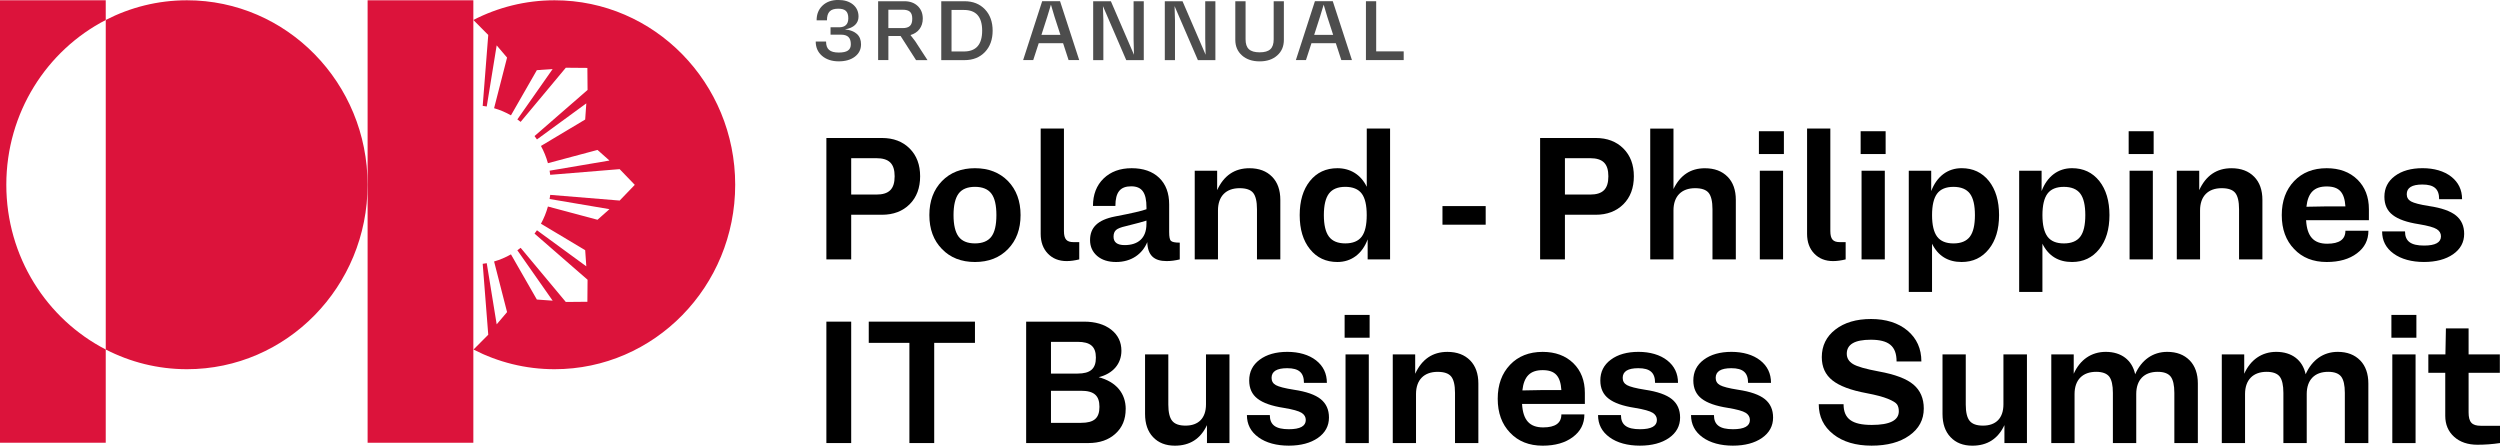 <svg width="230" height="41" viewBox="0 0 230 41" fill="none" xmlns="http://www.w3.org/2000/svg">
<g clip-path="url(#clip0_77_3)">
<path d="M81.14 12.695C82.195 12.695 83.044 13.019 83.688 13.662C84.332 14.305 84.652 15.157 84.652 16.219C84.652 17.281 84.334 18.148 83.688 18.791C83.044 19.433 82.193 19.758 81.14 19.758H78.31V23.863H76.027V12.693H81.14V12.695ZM80.616 17.9C81.799 17.9 82.307 17.389 82.307 16.219C82.307 15.049 81.791 14.553 80.616 14.553H78.31V17.898H80.616V17.9Z" fill="black"/>
<path d="M89.696 24.104C88.445 24.104 87.428 23.708 86.661 22.91C85.888 22.121 85.501 21.083 85.501 19.788C85.501 18.494 85.888 17.457 86.661 16.66C87.428 15.871 88.445 15.475 89.696 15.475C90.946 15.475 91.963 15.871 92.738 16.66C93.505 17.457 93.892 18.496 93.892 19.788C93.892 21.081 93.505 22.119 92.738 22.91C91.966 23.708 90.948 24.104 89.696 24.104ZM89.696 22.392C90.386 22.392 90.894 22.184 91.205 21.773C91.517 21.362 91.669 20.696 91.669 19.79C91.669 18.885 91.517 18.219 91.205 17.808C90.894 17.397 90.386 17.189 89.696 17.189C89.005 17.189 88.504 17.397 88.194 17.808C87.885 18.219 87.725 18.885 87.725 19.79C87.725 20.696 87.885 21.362 88.194 21.773C88.504 22.184 89.005 22.392 89.696 22.392Z" fill="black"/>
<path d="M99.291 22.276V23.865C98.874 23.966 98.487 24.02 98.131 24.02C97.417 24.02 96.842 23.788 96.402 23.33C95.962 22.872 95.743 22.267 95.743 21.517V11.826H97.883V21.246C97.883 22.014 98.133 22.276 98.771 22.276H99.296H99.291Z" fill="black"/>
<path d="M108.538 22.323V23.865C108.121 23.966 107.719 24.02 107.325 24.02C106.165 24.02 105.588 23.485 105.55 22.276C105.095 23.368 104.093 24.104 102.675 24.104C101.955 24.104 101.37 23.917 100.938 23.547C100.507 23.175 100.285 22.687 100.285 22.091C100.285 20.945 100.968 20.231 102.585 19.915C104.124 19.621 105.089 19.397 105.476 19.249V19.094C105.476 17.722 105.059 17.141 104.065 17.141C103.071 17.141 102.616 17.677 102.616 18.945H100.553C100.553 17.9 100.879 17.055 101.532 16.421C102.185 15.793 103.042 15.475 104.112 15.475C105.181 15.475 106.03 15.77 106.645 16.359C107.26 16.954 107.563 17.769 107.563 18.806V21.354C107.563 21.788 107.615 22.059 107.729 22.16C107.834 22.267 108.102 22.323 108.525 22.323H108.54H108.538ZM105.474 20.612V20.294C105.238 20.38 104.602 20.549 103.577 20.805C103.122 20.906 102.819 21.029 102.673 21.162C102.522 21.302 102.446 21.504 102.446 21.775C102.446 22.293 102.787 22.549 103.469 22.549C104.691 22.549 105.472 21.921 105.472 20.612H105.474Z" fill="black"/>
<path d="M117.032 16.258C117.54 16.776 117.79 17.49 117.79 18.389V23.865H115.642V19.249C115.642 18.528 115.52 18.025 115.287 17.739C115.053 17.453 114.634 17.313 114.042 17.313C112.798 17.313 112.054 18.049 112.054 19.358V23.867H109.915V15.709H111.978V17.492C112.593 16.152 113.579 15.477 114.945 15.477C115.826 15.477 116.523 15.739 117.032 16.26V16.258Z" fill="black"/>
<path d="M125.739 11.826H127.887V23.863H125.824V22.02C125.331 23.353 124.322 24.104 123.04 24.104C121.985 24.104 121.143 23.708 120.513 22.919C119.883 22.136 119.572 21.091 119.572 19.79C119.572 18.489 119.883 17.442 120.513 16.653C121.143 15.871 121.985 15.475 123.04 15.475C124.223 15.475 125.202 16.064 125.742 17.186V11.826H125.739ZM123.766 22.392C124.457 22.392 124.965 22.184 125.276 21.773C125.588 21.362 125.739 20.696 125.739 19.79C125.739 18.885 125.588 18.219 125.276 17.808C124.965 17.397 124.457 17.189 123.766 17.189C123.076 17.189 122.575 17.397 122.265 17.808C121.953 18.219 121.795 18.885 121.795 19.79C121.795 20.696 121.955 21.362 122.265 21.773C122.577 22.184 123.076 22.392 123.766 22.392Z" fill="black"/>
<path d="M136.683 18.96V20.672H132.707V18.96H136.683Z" fill="black"/>
<path d="M146.803 12.695C147.858 12.695 148.706 13.019 149.351 13.662C149.995 14.305 150.315 15.157 150.315 16.219C150.315 17.281 149.997 18.148 149.351 18.791C148.704 19.433 147.856 19.758 146.803 19.758H143.973V23.863H141.69V12.693H146.803V12.695ZM146.279 17.9C147.462 17.9 147.969 17.389 147.969 16.219C147.969 15.049 147.454 14.553 146.279 14.553H143.973V17.898H146.279V17.9Z" fill="black"/>
<path d="M158.938 16.258C159.446 16.776 159.696 17.49 159.696 18.389V23.865H157.548V19.249C157.548 18.528 157.426 18.025 157.193 17.739C156.957 17.453 156.54 17.313 155.948 17.313C154.704 17.313 153.96 18.049 153.96 19.358V23.867H151.821V11.83H153.96V17.393C154.575 16.116 155.537 15.479 156.851 15.479C157.732 15.479 158.429 15.742 158.938 16.262V16.258Z" fill="black"/>
<path d="M161.819 12.073H164.118V14.172H161.819V12.073ZM161.903 15.707H164.043V23.865H161.903V15.707Z" fill="black"/>
<path d="M169.8 22.276V23.865C169.383 23.966 168.995 24.02 168.639 24.02C167.926 24.02 167.351 23.788 166.911 23.33C166.47 22.872 166.251 22.267 166.251 21.517V11.826H168.391V21.246C168.391 22.014 168.641 22.276 169.277 22.276H169.802H169.8Z" fill="black"/>
<path d="M171.179 12.073H173.478V14.172H171.179V12.073ZM171.263 15.707H173.402V23.865H171.263V15.707Z" fill="black"/>
<path d="M182.981 16.653C183.603 17.442 183.914 18.489 183.914 19.79C183.914 21.091 183.603 22.138 182.973 22.919C182.343 23.708 181.51 24.104 180.469 24.104C179.218 24.104 178.307 23.547 177.747 22.422V26.86H175.607V15.705H177.671V17.58C178.187 16.225 179.189 15.473 180.469 15.473C181.516 15.473 182.35 15.868 182.979 16.651L182.981 16.653ZM179.72 22.394C180.41 22.394 180.918 22.186 181.229 21.775C181.541 21.364 181.693 20.698 181.693 19.793C181.693 18.887 181.541 18.221 181.229 17.81C180.918 17.399 180.41 17.191 179.72 17.191C179.029 17.191 178.528 17.399 178.218 17.81C177.907 18.221 177.749 18.887 177.749 19.793C177.749 20.698 177.909 21.364 178.218 21.775C178.53 22.186 179.029 22.394 179.72 22.394Z" fill="black"/>
<path d="M193.137 16.653C193.758 17.442 194.07 18.489 194.07 19.79C194.07 21.091 193.758 22.138 193.129 22.919C192.499 23.708 191.665 24.104 190.625 24.104C189.374 24.104 188.462 23.547 187.902 22.422V26.86H185.763V15.705H187.827V17.58C188.342 16.225 189.345 15.473 190.625 15.473C191.672 15.473 192.505 15.868 193.135 16.651L193.137 16.653ZM189.875 22.394C190.566 22.394 191.074 22.186 191.385 21.775C191.697 21.364 191.848 20.698 191.848 19.793C191.848 18.887 191.697 18.221 191.385 17.81C191.074 17.399 190.566 17.191 189.875 17.191C189.185 17.191 188.684 17.399 188.374 17.81C188.062 18.221 187.904 18.887 187.904 19.793C187.904 20.698 188.065 21.364 188.374 21.775C188.686 22.186 189.185 22.394 189.875 22.394Z" fill="black"/>
<path d="M195.837 12.073H198.136V14.172H195.837V12.073ZM195.921 15.707H198.061V23.865H195.921V15.707Z" fill="black"/>
<path d="M207.382 16.258C207.89 16.776 208.141 17.49 208.141 18.389V23.865H205.993V19.249C205.993 18.528 205.871 18.025 205.637 17.739C205.401 17.453 204.984 17.313 204.392 17.313C203.148 17.313 202.405 18.049 202.405 19.358V23.867H200.265V15.709H202.329V17.492C202.944 16.152 203.929 15.477 205.296 15.477C206.176 15.477 206.873 15.739 207.382 16.26V16.258Z" fill="black"/>
<path d="M217.941 20.261H212.161C212.245 21.756 212.858 22.422 214.102 22.422C215.218 22.422 215.778 22.027 215.778 21.229H217.894C217.894 22.089 217.545 22.779 216.839 23.306C216.134 23.841 215.201 24.104 214.056 24.104C212.811 24.104 211.811 23.708 211.059 22.91C210.301 22.121 209.922 21.083 209.922 19.788C209.922 18.494 210.301 17.457 211.059 16.66C211.811 15.871 212.811 15.475 214.056 15.475C215.224 15.475 216.166 15.823 216.877 16.514C217.583 17.204 217.939 18.118 217.939 19.249V20.264L217.941 20.261ZM213.851 18.991H215.778C215.694 17.696 215.201 17.154 214.056 17.154C212.91 17.154 212.333 17.728 212.19 19.021L213.851 18.991Z" fill="black"/>
<path d="M220.209 23.33C219.503 22.818 219.154 22.136 219.154 21.291H221.261C221.261 22.197 221.8 22.592 223.013 22.592C224.054 22.592 224.569 22.306 224.569 21.741C224.569 21.47 224.441 21.244 224.182 21.083C223.925 20.919 223.378 20.764 222.535 20.625C221.436 20.455 220.638 20.175 220.131 19.78C219.623 19.393 219.364 18.834 219.364 18.107C219.364 17.309 219.682 16.673 220.329 16.193C220.973 15.714 221.824 15.473 222.876 15.473C223.929 15.473 224.856 15.735 225.517 16.256C226.176 16.774 226.511 17.464 226.511 18.324H224.401C224.401 17.395 223.946 16.976 222.862 16.976C221.897 16.976 221.421 17.27 221.421 17.866C221.421 18.161 221.55 18.384 221.815 18.532C222.081 18.679 222.634 18.827 223.485 18.958C224.622 19.128 225.441 19.416 225.951 19.827C226.452 20.238 226.703 20.795 226.703 21.515C226.703 22.289 226.361 22.917 225.686 23.39C225.003 23.863 224.108 24.102 223.001 24.102C221.893 24.102 220.914 23.846 220.209 23.328V23.33Z" fill="black"/>
<path d="M79.215 4.079C79.215 4.546 79.028 4.922 78.651 5.212C78.272 5.502 77.777 5.644 77.16 5.644C76.543 5.644 76.017 5.474 75.629 5.139C75.242 4.804 75.046 4.367 75.046 3.821H75.998C75.998 4.528 76.351 4.834 77.166 4.834C77.933 4.834 78.276 4.599 78.276 4.077C78.276 3.47 77.996 3.189 77.362 3.189H76.41V2.511H77.189C77.758 2.511 78.042 2.236 78.044 1.686C78.044 1.056 77.769 0.8 77.116 0.8C76.394 0.8 76.08 1.12 76.08 1.869H75.128C75.128 1.307 75.309 0.856 75.673 0.512C76.036 0.17 76.514 -0.004 77.116 -0.004C77.68 -0.004 78.131 0.135 78.474 0.413C78.813 0.695 78.984 1.064 78.984 1.529C78.984 2.135 78.552 2.576 77.737 2.701C78.722 2.817 79.215 3.277 79.215 4.075V4.079Z" fill="#4D4D4D"/>
<path d="M84.275 5.528L82.856 3.313H81.731V5.528H80.788V0.114H83.203C83.713 0.114 84.121 0.26 84.431 0.555C84.74 0.849 84.896 1.232 84.896 1.712C84.896 2.464 84.475 3.019 83.763 3.225L84.195 3.786L85.328 5.53H84.277L84.275 5.528ZM81.729 0.892V2.585H83.035C83.658 2.585 83.928 2.333 83.928 1.727C83.928 1.12 83.658 0.894 83.035 0.894H81.729V0.892Z" fill="#4D4D4D"/>
<path d="M88.735 0.114C89.514 0.114 90.14 0.363 90.615 0.86C91.087 1.357 91.323 2.013 91.323 2.823C91.323 3.634 91.087 4.292 90.615 4.786C90.14 5.283 89.512 5.532 88.735 5.532H86.596V0.114H88.735ZM88.68 4.735C89.799 4.735 90.359 4.098 90.359 2.821C90.359 1.544 89.799 0.916 88.68 0.916H87.541V4.735H88.68Z" fill="#4D4D4D"/>
<path d="M98.31 5.528L97.805 3.976H95.562L95.057 5.528H94.128L95.88 0.112H97.525L99.287 5.528H98.31ZM95.812 3.208H97.558L97.019 1.546L96.686 0.428L96.347 1.546L95.812 3.208Z" fill="#4D4D4D"/>
<path d="M104.29 0.114H105.227V5.53H103.614L101.471 0.563L101.509 1.881V5.53H100.572V0.114H102.201L104.326 5.036L104.29 3.593V0.114Z" fill="#4D4D4D"/>
<path d="M110.879 0.114H111.816V5.53H110.205L108.061 0.563L108.099 1.881V5.53H107.162V0.114H108.792L110.917 5.036L110.881 3.593V0.114H110.879Z" fill="#4D4D4D"/>
<path d="M113.65 0.114H114.593V3.617C114.593 4.449 114.981 4.814 115.888 4.814C116.796 4.814 117.179 4.449 117.179 3.617V0.114H118.116V3.662C118.116 4.262 117.914 4.739 117.504 5.1C117.095 5.466 116.556 5.646 115.888 5.646C115.221 5.646 114.676 5.466 114.265 5.1C113.856 4.739 113.648 4.26 113.648 3.662V0.114H113.65Z" fill="#4D4D4D"/>
<path d="M123.402 5.528L122.896 3.976H120.654L120.148 5.528H119.22L120.972 0.112H122.616L124.379 5.528H123.402ZM120.904 3.208H122.65L122.111 1.546L121.778 0.428L121.439 1.546L120.904 3.208Z" fill="#4D4D4D"/>
<path d="M126.609 4.726H129.14V5.528H125.666V0.114H126.609V4.728V4.726Z" fill="#4D4D4D"/>
<path d="M76.027 29.591H78.31V40.761H76.027V29.591Z" fill="black"/>
<path d="M89.696 29.591V31.543H85.947V40.761H83.665V31.543H79.925V29.591H89.696Z" fill="black"/>
<path d="M103.562 37.639C103.562 38.577 103.25 39.336 102.62 39.901C101.991 40.475 101.163 40.761 100.125 40.761H94.406V29.591H99.74C100.763 29.591 101.599 29.838 102.229 30.326C102.858 30.823 103.17 31.473 103.17 32.27C103.17 33.479 102.38 34.384 101.077 34.702C102.692 35.128 103.566 36.19 103.566 37.637L103.562 37.639ZM96.689 31.449V34.369H99.131C100.315 34.369 100.822 33.928 100.822 32.904C100.822 31.881 100.315 31.449 99.131 31.449H96.689ZM99.458 38.901C100.664 38.901 101.149 38.461 101.149 37.431C101.149 36.401 100.662 35.951 99.458 35.951H96.689V38.904H99.458V38.901Z" fill="black"/>
<path d="M110.949 32.603H113.111V40.761H111.041V39.112C110.45 40.374 109.464 41.002 108.091 41.002C107.243 41.002 106.573 40.738 106.08 40.213C105.588 39.695 105.345 38.981 105.345 38.082V32.606H107.485V37.222C107.485 37.927 107.607 38.431 107.841 38.717C108.077 39.011 108.485 39.157 109.07 39.157C110.254 39.157 110.951 38.476 110.951 37.205V32.603H110.949Z" fill="black"/>
<path d="M115.771 40.226C115.065 39.714 114.716 39.033 114.716 38.188H116.824C116.824 39.095 117.363 39.488 118.576 39.488C119.616 39.488 120.132 39.202 120.132 38.637C120.132 38.366 120.003 38.14 119.744 37.979C119.487 37.816 118.94 37.661 118.098 37.523C116.998 37.353 116.2 37.074 115.693 36.678C115.185 36.291 114.926 35.732 114.926 35.005C114.926 34.208 115.244 33.573 115.891 33.092C116.535 32.612 117.386 32.371 118.439 32.371C119.492 32.371 120.418 32.636 121.079 33.154C121.738 33.672 122.073 34.362 122.073 35.222H119.963C119.963 34.294 119.508 33.874 118.424 33.874C117.46 33.874 116.984 34.169 116.984 34.764C116.984 35.059 117.112 35.283 117.377 35.431C117.643 35.577 118.197 35.726 119.047 35.857C120.184 36.027 121.004 36.315 121.513 36.725C122.014 37.136 122.265 37.693 122.265 38.413C122.265 39.187 121.924 39.815 121.248 40.288C120.566 40.761 119.671 41 118.563 41C117.455 41 116.476 40.744 115.771 40.226Z" fill="black"/>
<path d="M123.705 28.972H126.005V31.07H123.705V28.972ZM123.789 32.606H125.929V40.764H123.789V32.606Z" fill="black"/>
<path d="M135.251 33.154C135.758 33.672 136.009 34.386 136.009 35.285V40.761H133.861V36.145C133.861 35.425 133.739 34.921 133.505 34.635C133.269 34.349 132.852 34.21 132.261 34.21C131.016 34.21 130.273 34.945 130.273 36.255V40.764H128.134V32.606H130.197V34.388C130.812 33.048 131.798 32.373 133.164 32.373C134.044 32.373 134.741 32.638 135.251 33.156V33.154Z" fill="black"/>
<path d="M145.809 37.16H140.029C140.113 38.654 140.726 39.321 141.97 39.321C143.086 39.321 143.646 38.925 143.646 38.127H145.763C145.763 38.987 145.413 39.678 144.708 40.204C144.002 40.74 143.069 41.002 141.924 41.002C140.679 41.002 139.679 40.606 138.927 39.809C138.169 39.02 137.79 37.981 137.79 36.687C137.79 35.392 138.169 34.356 138.927 33.558C139.679 32.769 140.679 32.373 141.924 32.373C143.093 32.373 144.034 32.722 144.746 33.412C145.451 34.102 145.807 35.016 145.807 36.147V37.162L145.809 37.16ZM141.72 35.889H143.646C143.562 34.594 143.069 34.053 141.924 34.053C140.778 34.053 140.201 34.627 140.058 35.919L141.72 35.889Z" fill="black"/>
<path d="M148.075 40.226C147.369 39.714 147.02 39.033 147.02 38.188H149.128C149.128 39.095 149.667 39.488 150.88 39.488C151.92 39.488 152.436 39.202 152.436 38.637C152.436 38.366 152.307 38.14 152.048 37.979C151.791 37.816 151.244 37.661 150.402 37.523C149.302 37.353 148.504 37.074 147.997 36.678C147.489 36.291 147.23 35.732 147.23 35.005C147.23 34.208 147.548 33.573 148.195 33.092C148.839 32.612 149.69 32.371 150.743 32.371C151.796 32.371 152.722 32.636 153.383 33.154C154.042 33.672 154.377 34.362 154.377 35.222H152.267C152.267 34.294 151.812 33.874 150.728 33.874C149.764 33.874 149.288 34.169 149.288 34.764C149.288 35.059 149.416 35.283 149.681 35.431C149.947 35.577 150.501 35.726 151.351 35.857C152.488 36.027 153.307 36.315 153.817 36.725C154.318 37.136 154.569 37.693 154.569 38.413C154.569 39.187 154.228 39.815 153.552 40.288C152.869 40.761 151.975 41 150.867 41C149.759 41 148.78 40.744 148.075 40.226Z" fill="black"/>
<path d="M156.63 40.226C155.925 39.714 155.575 39.033 155.575 38.188H157.683C157.683 39.095 158.222 39.488 159.435 39.488C160.475 39.488 160.991 39.202 160.991 38.637C160.991 38.366 160.863 38.14 160.604 37.979C160.347 37.816 159.8 37.661 158.957 37.523C157.858 37.353 157.06 37.074 156.552 36.678C156.045 36.291 155.786 35.732 155.786 35.005C155.786 34.208 156.104 33.573 156.75 33.092C157.395 32.612 158.245 32.371 159.298 32.371C160.351 32.371 161.278 32.636 161.939 33.154C162.598 33.672 162.933 34.362 162.933 35.222H160.823C160.823 34.294 160.368 33.874 159.284 33.874C158.319 33.874 157.843 34.169 157.843 34.764C157.843 35.059 157.972 35.283 158.237 35.431C158.502 35.577 159.056 35.726 159.907 35.857C161.044 36.027 161.863 36.315 162.373 36.725C162.874 37.136 163.124 37.693 163.124 38.413C163.124 39.187 162.783 39.815 162.107 40.288C161.425 40.761 160.53 41 159.423 41C158.315 41 157.336 40.744 156.63 40.226Z" fill="black"/>
<path d="M168.66 39.946C167.774 39.25 167.325 38.327 167.325 37.188H169.608C169.608 38.521 170.381 39.093 172.202 39.093C173.863 39.093 174.691 38.673 174.691 37.837C174.691 37.581 174.638 37.373 174.531 37.209C174.417 37.046 174.137 36.876 173.689 36.691C173.234 36.506 172.581 36.334 171.732 36.173C170.269 35.902 169.222 35.506 168.576 34.988C167.932 34.476 167.605 33.765 167.605 32.857C167.605 31.812 168.022 30.959 168.856 30.316C169.684 29.673 170.783 29.348 172.141 29.348C173.499 29.348 174.645 29.705 175.493 30.417C176.342 31.137 176.767 32.083 176.767 33.253H174.485C174.485 31.836 173.756 31.255 172.109 31.255C170.638 31.255 169.903 31.681 169.903 32.541C169.903 32.943 170.092 33.261 170.48 33.494C170.859 33.726 171.648 33.95 172.855 34.175C174.35 34.446 175.411 34.848 176.041 35.384C176.67 35.919 176.988 36.654 176.988 37.583C176.988 38.613 176.548 39.435 175.668 40.062C174.788 40.69 173.628 41 172.185 41C170.743 41 169.545 40.652 168.658 39.946H168.66Z" fill="black"/>
<path d="M184.316 32.603H186.479V40.761H184.407V39.112C183.815 40.374 182.83 41.002 181.457 41.002C180.606 41.002 179.939 40.738 179.446 40.213C178.953 39.695 178.711 38.981 178.711 38.082V32.606H180.85V37.222C180.85 37.927 180.972 38.431 181.206 38.717C181.442 39.011 181.851 39.157 182.436 39.157C183.619 39.157 184.316 38.476 184.316 37.205V32.603Z" fill="black"/>
<path d="M201.451 33.154C201.952 33.672 202.202 34.386 202.202 35.285V40.761H200.04V36.145C200.04 35.44 199.926 34.936 199.699 34.642C199.471 34.356 199.078 34.208 198.507 34.208C197.262 34.208 196.534 34.943 196.534 36.252V40.761H194.386V36.145C194.386 35.44 194.272 34.936 194.045 34.642C193.817 34.356 193.415 34.208 192.847 34.208C191.602 34.208 190.859 34.943 190.859 36.252V40.761H188.719V32.603H190.783V34.386C191.36 33.092 192.407 32.371 193.733 32.371C195.159 32.371 196.153 33.124 196.435 34.431C197.012 33.122 198.058 32.371 199.385 32.371C200.257 32.371 200.939 32.636 201.449 33.154H201.451Z" fill="black"/>
<path d="M217.136 33.154C217.637 33.672 217.888 34.386 217.888 35.285V40.761H215.725V36.145C215.725 35.44 215.612 34.936 215.384 34.642C215.157 34.356 214.763 34.208 214.192 34.208C212.948 34.208 212.219 34.943 212.219 36.252V40.761H210.072V36.145C210.072 35.44 209.958 34.936 209.73 34.642C209.503 34.356 209.101 34.208 208.532 34.208C207.288 34.208 206.544 34.943 206.544 36.252V40.761H204.405V32.603H206.469V34.386C207.046 33.092 208.092 32.371 209.419 32.371C210.844 32.371 211.838 33.124 212.12 34.431C212.697 33.122 213.744 32.371 215.071 32.371C215.942 32.371 216.625 32.636 217.134 33.154H217.136Z" fill="black"/>
<path d="M220.009 28.972H222.308V31.07H220.009V28.972ZM220.093 32.606H222.232V40.764H220.093V32.606Z" fill="black"/>
<path d="M230 39.172V40.761C229.324 40.862 228.636 40.916 227.93 40.916C227.044 40.916 226.321 40.675 225.782 40.187C225.237 39.699 224.963 39.056 224.963 38.25V34.3H223.407V32.603H224.978L225.024 30.21H227.111V32.603H229.985V34.3H227.111V37.934C227.111 38.839 227.414 39.172 228.242 39.172H230.002H230Z" fill="black"/>
<path d="M0.581 16.997C0.581 10.37 4.304 4.634 9.728 1.841V0.026H0V40.731H9.728V32.152C4.304 29.361 0.581 23.624 0.581 16.997Z" fill="#DC133B"/>
<path d="M17.2 0.026C14.511 0.026 11.975 0.682 9.729 1.838V32.154C11.975 33.311 14.513 33.967 17.2 33.967C26.378 33.967 33.818 26.368 33.818 16.997C33.818 7.627 26.378 0.026 17.2 0.026Z" fill="#DC133B"/>
<path d="M51.02 0.026C48.333 0.026 45.795 0.682 43.549 1.838L44.919 3.217L44.408 9.74C44.532 9.755 44.656 9.775 44.78 9.798L45.694 4.174L46.65 5.298L45.456 9.955C46.004 10.112 46.524 10.334 47.008 10.611L49.39 6.455L50.845 6.35L47.596 10.985C47.699 11.059 47.8 11.134 47.899 11.213L52.054 6.231L54.039 6.248L54.056 8.276L49.177 12.518C49.253 12.62 49.329 12.723 49.4 12.828L53.94 9.51L53.837 10.996L49.767 13.428C50.038 13.922 50.255 14.454 50.409 15.013L54.97 13.793L56.071 14.77L50.563 15.703C50.584 15.828 50.603 15.954 50.62 16.084L57.008 15.561L58.4 17.006L57.008 18.451L50.62 17.928C50.605 18.055 50.586 18.182 50.563 18.309L56.071 19.242L54.97 20.218L50.409 18.999C50.255 19.558 50.038 20.089 49.767 20.584L53.837 23.016L53.94 24.502L49.4 21.184C49.329 21.289 49.255 21.392 49.177 21.493L54.056 25.736L54.039 27.763L52.054 27.781L47.899 22.799C47.8 22.876 47.699 22.953 47.596 23.026L50.845 27.662L49.39 27.557L47.008 23.401C46.524 23.678 46.004 23.899 45.456 24.056L46.65 28.714L45.694 29.838L44.78 24.213C44.658 24.235 44.534 24.254 44.408 24.271L44.919 30.795L43.561 32.158C45.806 33.313 48.337 33.967 51.018 33.967C60.199 33.967 67.638 26.368 67.638 16.995C67.638 7.622 60.199 0.026 51.02 0.026Z" fill="#DC133B"/>
<path d="M33.82 0.026V16.997V40.733H43.548V32.154V1.838V0.026H33.82Z" fill="#DC133B"/>
</g>
<defs>
<clipPath id="clip0_77_3">
<rect width="230" height="41" fill="white"/>
</clipPath>
</defs>
</svg>
